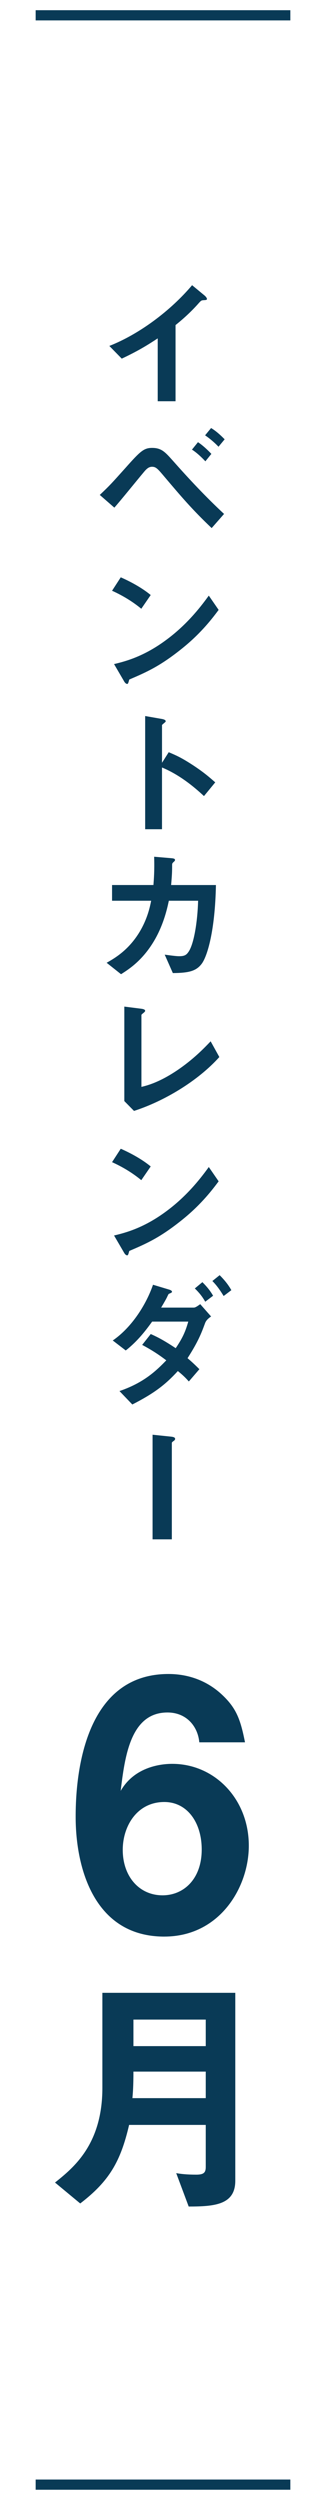 <svg viewBox="0 0 32 245" xmlns="http://www.w3.org/2000/svg"><g fill="#093a56"><path d="m18.521 216.244-1.225-3.273c.425.074 1 .149 1.975.149.725 0 .925-.2.925-.75v-4.124h-7.523c-.825 3.55-1.924 5.499-4.799 7.698l-2.474-2.05c1.774-1.424 4.649-3.698 4.649-9.272v-9.322h13.047v18.42c0 2.35-2.025 2.524-4.574 2.524zm1.675-13.222h-7.098c0 1.399-.05 2.05-.1 2.6h7.198zm0-5.098h-7.098v2.6h7.098z"/><path d="m19.978 29.419c-.21.014-.238.042-.435.252-.7.799-1.484 1.526-2.311 2.186v7.466h-1.751v-6.163c-.953.63-1.892 1.218-3.53 1.988l-1.219-1.246c2.928-1.148 6.01-3.446 8.124-5.953l1.219 1.008c.057.042.238.225.238.337 0 .098-.056.111-.336.126z"/><path d="m20.776 51.753c-1.962-1.862-3.04-3.151-4.623-5.015-.672-.798-.84-.994-1.232-.994-.364 0-.603.28-.868.603-.406.476-2.354 2.885-2.83 3.403l-1.429-1.246c1.009-.953 1.163-1.135 2.535-2.662 1.443-1.625 1.793-1.947 2.605-1.947.911 0 1.275.406 2.003 1.219 1.611 1.821 3.278 3.601 5.057 5.253l-1.218 1.387zm-.617-6.541c-.363-.393-.868-.868-1.316-1.148l.589-.729c.434.28.924.729 1.316 1.148zm1.289-1.429c-.462-.49-.967-.883-1.316-1.121l.588-.714c.448.266.896.658 1.331 1.106z"/><path d="m13.87 59.66c-.798-.658-1.751-1.261-2.871-1.766l.854-1.316c.924.406 2.059 1.009 2.941 1.737l-.925 1.345zm4.105 3.81c-2.213 1.793-3.544 2.382-5.281 3.124-.069.196-.098.435-.21.435-.084 0-.21-.084-.308-.267l-.981-1.681c1.121-.267 2.956-.742 5.197-2.424 2.144-1.597 3.488-3.445 4.104-4.286l.966 1.401c-.546.728-1.639 2.199-3.487 3.697z"/><path d="m20.02 78.017c-1.036-.967-2.438-2.102-4.118-2.802v6.051h-1.653v-11.094l1.682.294c.042.015.336.057.336.225 0 .084-.364.308-.364.378v3.685l.658-1.037c.715.309 1.177.49 2.382 1.274 1.106.729 1.624 1.191 2.185 1.682l-1.106 1.345z"/><path d="m19.81 94.439c-.547.729-1.261.911-2.844.925l-.799-1.807c.911.126 1.205.153 1.43.153.49 0 .686-.111.882-.392.547-.729.911-2.97.967-5.043h-2.872c-.153.714-.476 2.213-1.345 3.754-1.176 2.073-2.577 2.956-3.348 3.446l-1.414-1.121c.77-.435 2.143-1.219 3.235-3.025.757-1.261 1.009-2.409 1.135-3.054h-3.838v-1.541h4.062c.042-.588.112-1.358.07-2.773l1.653.14c.378.028.392.099.392.183 0 .07-.014.084-.154.21-.126.126-.126.141-.126.336 0 .589-.014.925-.098 1.905h4.398c-.084 4.469-.841 6.962-1.387 7.704z"/><path d="m13.156 108.874-.953-.967v-9.259l1.667.21c.099.014.378.056.378.196 0 .056-.014.084-.14.196-.21.168-.225.182-.225.238v7.031c.561-.14 1.695-.42 3.446-1.583 1.653-1.106 2.745-2.255 3.348-2.886l.854 1.541c-2.115 2.354-5.421 4.328-8.376 5.281z"/><path d="m13.87 115.66c-.798-.658-1.751-1.261-2.871-1.766l.854-1.316c.924.406 2.059 1.009 2.941 1.737l-.925 1.345zm4.105 3.81c-2.213 1.793-3.544 2.382-5.281 3.124-.069.196-.098.435-.21.435-.084 0-.21-.084-.308-.267l-.981-1.681c1.121-.267 2.956-.742 5.197-2.424 2.144-1.597 3.488-3.445 4.104-4.286l.966 1.401c-.546.728-1.639 2.199-3.487 3.697z"/><path d="m20.104 129.744c-.336.91-.658 1.751-1.695 3.361.295.253.589.505 1.163 1.079l-1.036 1.204c-.393-.448-.715-.728-1.079-1.022-1.246 1.359-2.339 2.186-4.469 3.278l-1.26-1.317c2.423-.826 3.642-2.03 4.594-3.011-.812-.617-1.456-1.023-2.367-1.514l.841-1.064c.504.225 1.148.519 2.451 1.387.63-.938.938-1.555 1.232-2.605h-3.544c-.63.869-1.414 1.905-2.591 2.83l-1.275-.98c1.934-1.331 3.32-3.628 3.95-5.463l1.583.476c.099.028.28.099.28.211 0 .069-.056.098-.28.195-.07.028-.07.057-.168.253-.098.224-.309.588-.616 1.106h3.208c.182 0 .462-.225.63-.337l1.064 1.205c-.406.28-.532.477-.616.729zm.042-2.171c-.294-.519-.603-.896-1.022-1.303l.742-.616c.267.266.7.714 1.051 1.33zm1.806-.56c-.266-.435-.616-.98-1.106-1.471l.715-.574c.336.336.798.84 1.148 1.471z"/><path d="m17.021 141.235c-.042.028-.153.112-.153.168v9.456h-1.892v-10.254l1.751.182c.336.028.463.099.463.225 0 .07-.042.14-.169.224z"/><path d="m16.129 189.79c-6.834 0-8.703-6.629-8.703-11.729 0-2.618.237-14.007 9.11-14.007 2.04 0 3.876.714 5.304 2.074 1.36 1.292 1.768 2.38 2.21 4.623h-4.487c-.137-1.529-1.225-2.924-3.128-2.924-3.638 0-4.182 4.352-4.59 7.684 1.292-2.244 3.706-2.651 5.065-2.651 4.147 0 7.514 3.434 7.514 8.022 0 4.08-2.855 8.907-8.295 8.907zm0-13.19c-2.687 0-4.08 2.38-4.08 4.691 0 2.584 1.598 4.454 3.909 4.454 2.074 0 3.842-1.599 3.842-4.488 0-2.651-1.428-4.657-3.671-4.657z"/></g><path d="m3.5 1.5h25" fill="none" stroke="#093a56" stroke-miterlimit="10"/><path d="m3.5 243.5h25" fill="none" stroke="#093a56" stroke-miterlimit="10"/></svg>